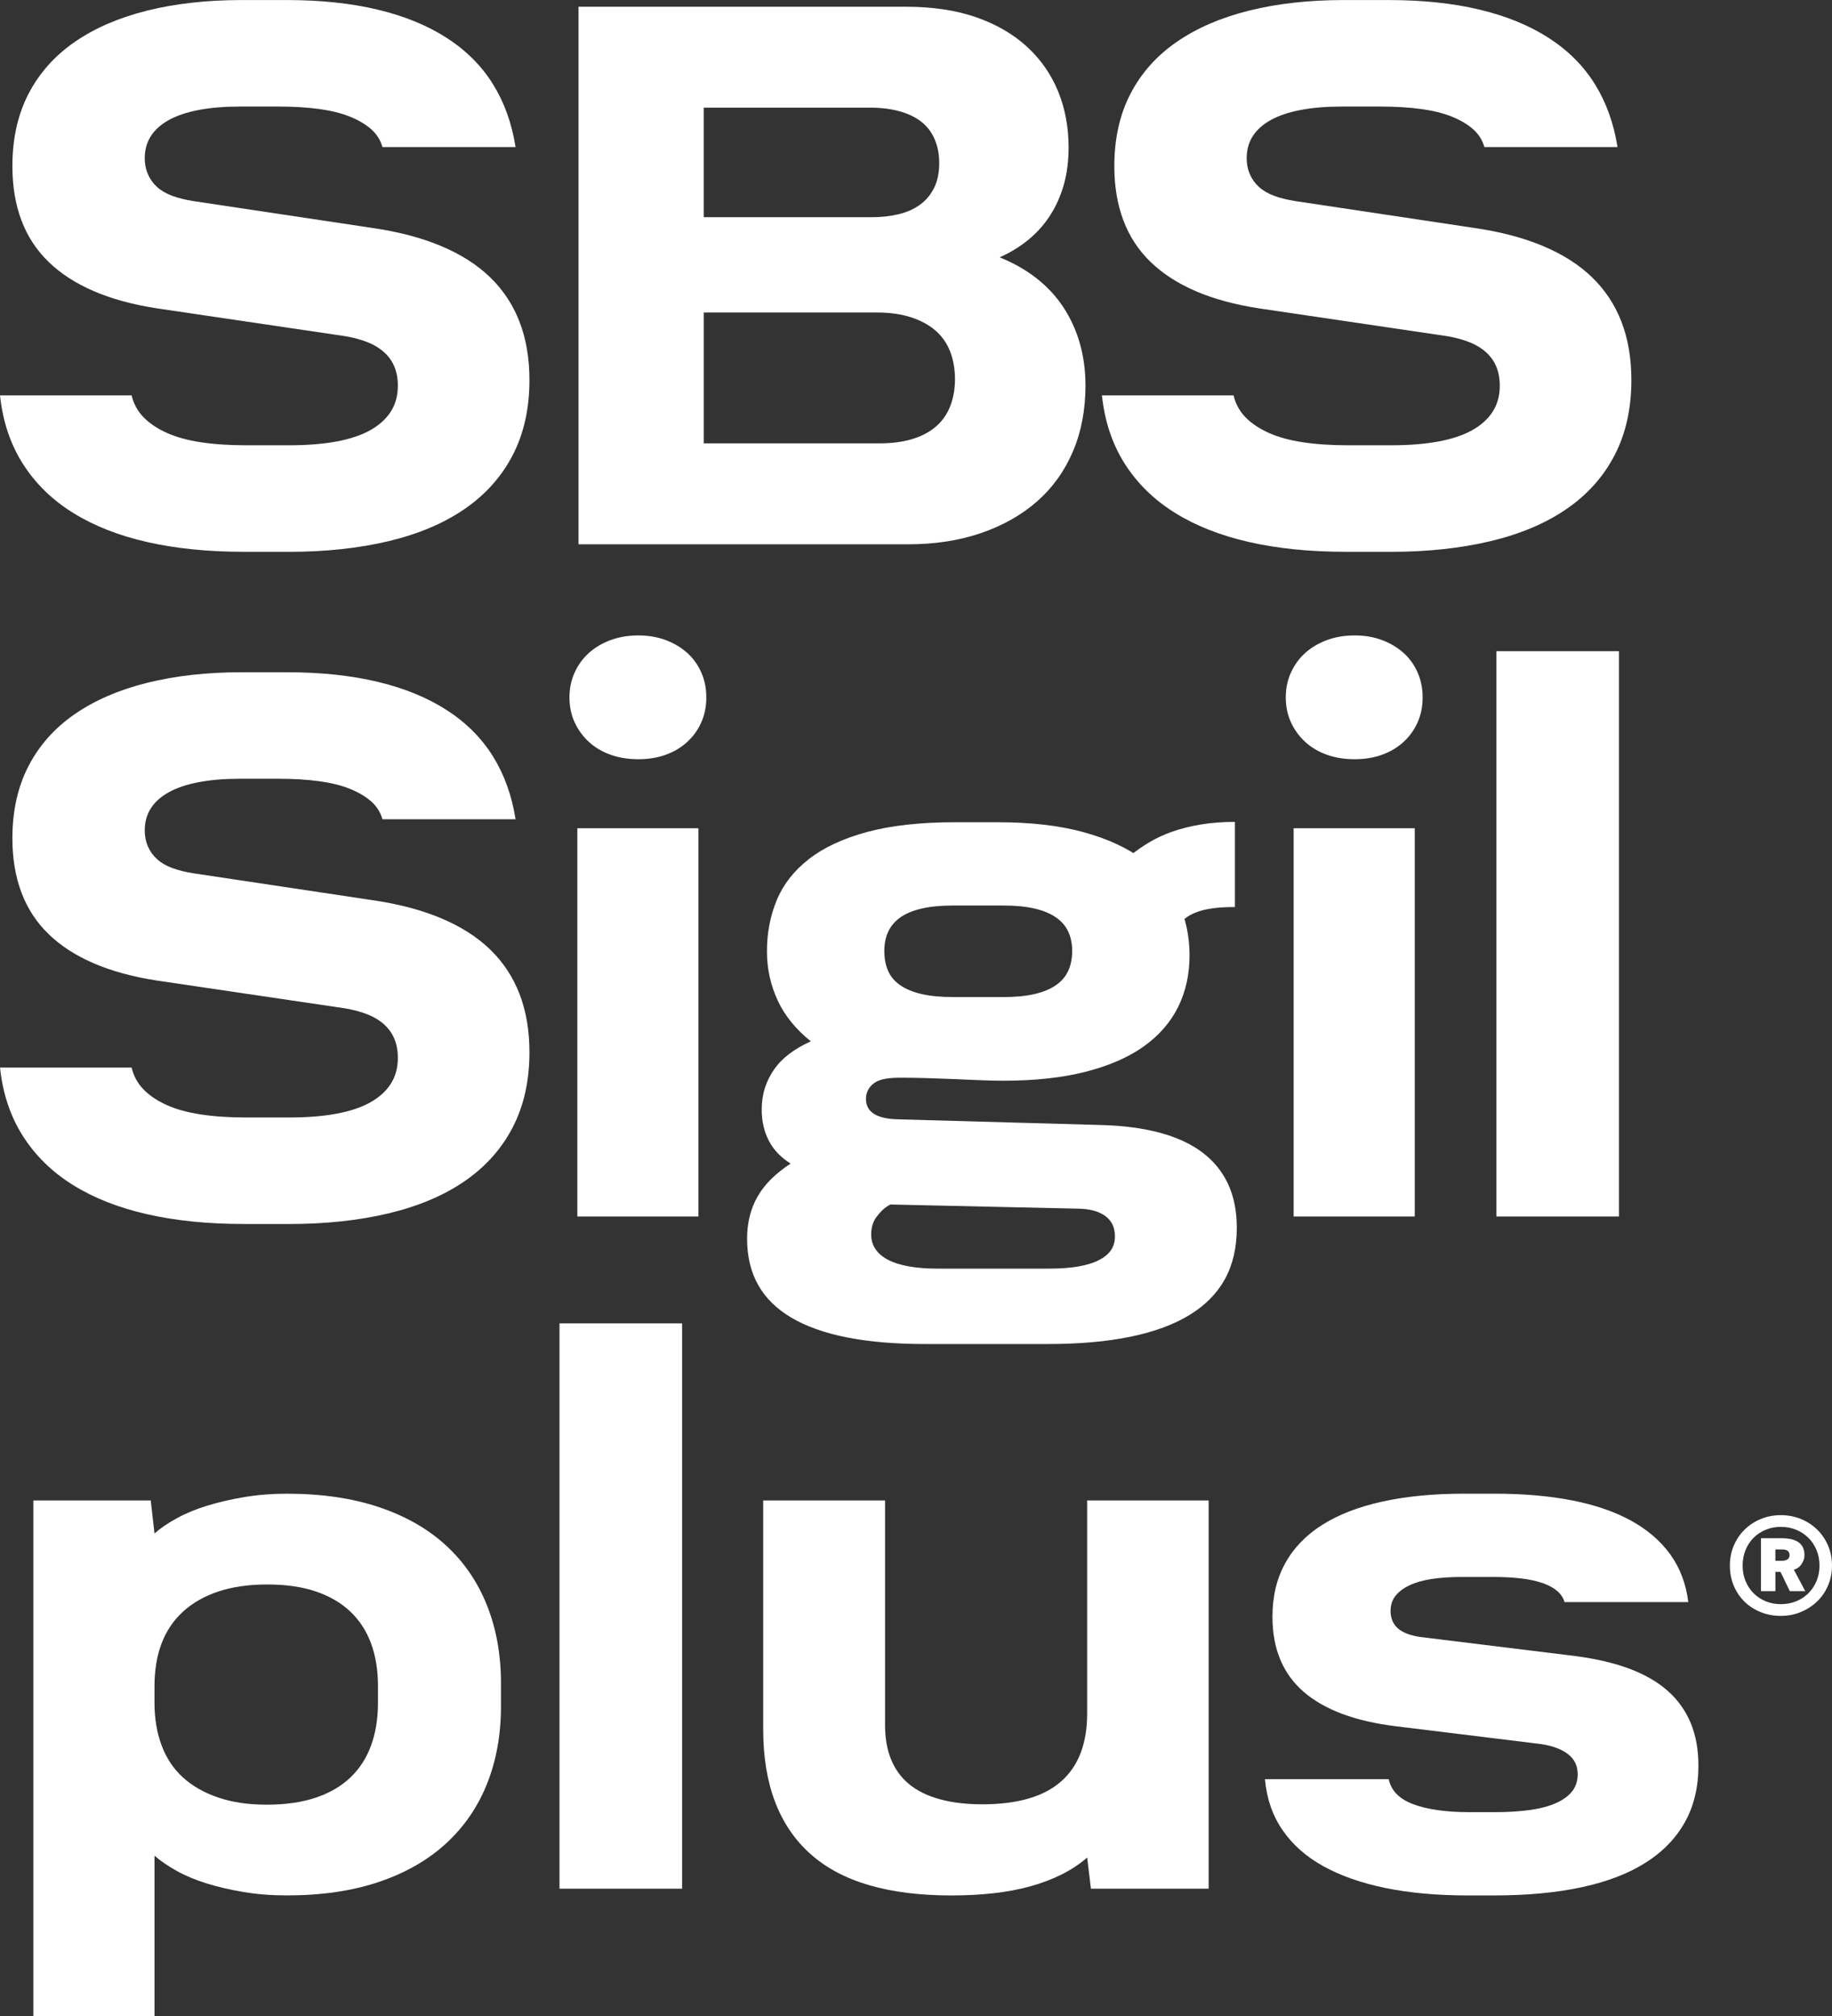 <svg xmlns="http://www.w3.org/2000/svg" id="b" data-name="Livello 2" viewBox="0 0 153.143 168.476"><rect x="0" y="0" width="153.143" height="168.476" fill="#333333" stroke="none"/><defs><style>      .d {        fill: #fff;        stroke-width: 0px;      }    </style></defs><g id="c" data-name="Livello 1"><g><path class="d" d="m20.343,46.108c-2.968,0-5.648-.272-8.04-.815-2.393-.543-4.462-1.358-6.206-2.445-1.745-1.086-3.14-2.45-4.184-4.09-1.045-1.64-1.683-3.547-1.912-5.72h11.002c.167.711.502,1.322,1.003,1.834.502.512,1.149.946,1.943,1.301.793.356,1.745.617,2.852.784,1.107.168,2.361.251,3.761.251h3.605c1.505,0,2.821-.104,3.949-.313,1.128-.209,2.069-.522,2.821-.94.752-.417,1.326-.934,1.724-1.552.397-.616.596-1.342.596-2.178,0-.585-.094-1.107-.282-1.567-.188-.459-.47-.862-.846-1.207-.376-.345-.837-.627-1.379-.846-.544-.219-1.181-.392-1.912-.517l-15.704-2.319c-2.028-.313-3.793-.793-5.297-1.442-1.505-.647-2.764-1.462-3.777-2.445-1.014-.981-1.771-2.141-2.272-3.479-.502-1.337-.752-2.842-.752-4.514,0-2.298.449-4.315,1.348-6.049.898-1.734,2.188-3.181,3.871-4.341,1.682-1.16,3.704-2.032,6.065-2.617,2.361-.585,4.984-.878,7.867-.878h3.793c2.821,0,5.349.266,7.585.799,2.235.533,4.163,1.322,5.783,2.366,1.619,1.045,2.904,2.33,3.855,3.855.95,1.526,1.583,3.281,1.896,5.266h-11.127c-.168-.585-.481-1.081-.94-1.489-.46-.407-1.05-.757-1.771-1.05-.721-.292-1.583-.506-2.586-.643-1.003-.135-2.131-.204-3.385-.204h-3.26c-1.275,0-2.409.094-3.401.282-.993.188-1.824.465-2.492.831-.669.366-1.175.815-1.52,1.348s-.517,1.155-.517,1.865c0,.481.088.925.266,1.332.177.407.433.763.768,1.066.334.304.757.549,1.269.737.511.188,1.102.335,1.771.439l14.826,2.225c2.215.313,4.153.815,5.814,1.505,1.661.69,3.04,1.562,4.137,2.617,1.097,1.056,1.922,2.299,2.476,3.73.553,1.432.831,3.056.831,4.874,0,2.382-.465,4.472-1.395,6.269-.931,1.797-2.268,3.297-4.012,4.498-1.745,1.202-3.866,2.1-6.363,2.696-2.498.596-5.282.893-8.353.893h-3.793Z"></path><path class="d" d="m48.36,45.481V.564h27.395c2.215,0,4.163.293,5.846.878,1.682.586,3.097,1.406,4.247,2.461,1.149,1.056,2.016,2.299,2.602,3.73.585,1.432.878,2.993.878,4.686,0,1.128-.131,2.158-.392,3.087-.262.931-.638,1.782-1.128,2.555-.492.774-1.097,1.458-1.818,2.053-.721.596-1.531,1.092-2.429,1.489,1.149.46,2.173,1.04,3.072,1.74.898.7,1.65,1.51,2.257,2.429.605.92,1.066,1.928,1.379,3.025.313,1.097.47,2.272.47,3.526,0,2.028-.351,3.861-1.05,5.501-.7,1.641-1.698,3.031-2.993,4.169-1.296,1.139-2.858,2.022-4.686,2.649-1.829.627-3.861.94-6.096.94h-27.552Zm10.469-27.332h14.042c.815,0,1.567-.083,2.257-.251.69-.167,1.285-.433,1.787-.799.502-.365.893-.836,1.175-1.411.282-.574.423-1.259.423-2.053,0-.752-.131-1.426-.392-2.022-.262-.596-.638-1.081-1.128-1.458-.492-.376-1.097-.663-1.818-.862-.721-.198-1.542-.298-2.461-.298h-13.886v9.153Zm0,18.901h14.638c1.086,0,2.032-.125,2.837-.376.804-.251,1.467-.611,1.99-1.081.522-.47.909-1.039,1.16-1.708.251-.668.376-1.4.376-2.194,0-.836-.131-1.599-.392-2.288-.262-.69-.664-1.274-1.207-1.755-.544-.48-1.228-.856-2.053-1.128-.826-.271-1.782-.407-2.868-.407h-14.481v10.939Z"></path><path class="d" d="m112.457,46.108c-2.968,0-5.648-.272-8.04-.815-2.393-.543-4.462-1.358-6.206-2.445-1.745-1.086-3.14-2.45-4.184-4.09-1.045-1.64-1.683-3.547-1.912-5.72h11.002c.167.711.502,1.322,1.003,1.834.502.512,1.149.946,1.943,1.301.793.356,1.745.617,2.852.784,1.107.168,2.361.251,3.761.251h3.605c1.505,0,2.821-.104,3.949-.313,1.128-.209,2.069-.522,2.821-.94.752-.417,1.326-.934,1.724-1.552.397-.616.596-1.342.596-2.178,0-.585-.094-1.107-.282-1.567-.188-.459-.47-.862-.846-1.207-.376-.345-.837-.627-1.379-.846-.544-.219-1.181-.392-1.912-.517l-15.704-2.319c-2.028-.313-3.793-.793-5.297-1.442-1.505-.647-2.764-1.462-3.777-2.445-1.014-.981-1.771-2.141-2.272-3.479-.502-1.337-.752-2.842-.752-4.514,0-2.298.449-4.315,1.348-6.049.898-1.734,2.188-3.181,3.871-4.341,1.682-1.16,3.704-2.032,6.065-2.617,2.361-.585,4.984-.878,7.867-.878h3.793c2.821,0,5.349.266,7.585.799,2.235.533,4.163,1.322,5.783,2.366,1.619,1.045,2.904,2.33,3.855,3.855.95,1.526,1.583,3.281,1.896,5.266h-11.127c-.168-.585-.481-1.081-.94-1.489-.46-.407-1.05-.757-1.771-1.05-.721-.292-1.583-.506-2.586-.643-1.003-.135-2.131-.204-3.385-.204h-3.26c-1.275,0-2.409.094-3.401.282-.993.188-1.824.465-2.492.831-.669.366-1.175.815-1.52,1.348-.345.533-.517,1.155-.517,1.865,0,.481.088.925.266,1.332.177.407.433.763.768,1.066.334.304.757.549,1.269.737.511.188,1.102.335,1.771.439l14.826,2.225c2.215.313,4.153.815,5.814,1.505,1.661.69,3.04,1.562,4.137,2.617,1.097,1.056,1.922,2.299,2.476,3.73.553,1.432.831,3.056.831,4.874,0,2.382-.465,4.472-1.395,6.269-.931,1.797-2.268,3.297-4.012,4.498-1.745,1.202-3.866,2.1-6.363,2.696-2.498.596-5.282.893-8.353.893h-3.793Z"></path><path class="d" d="m20.343,102.277c-2.968,0-5.648-.272-8.04-.815-2.393-.543-4.462-1.358-6.206-2.445-1.745-1.086-3.14-2.45-4.184-4.09-1.045-1.64-1.683-3.547-1.912-5.72h11.002c.167.711.502,1.322,1.003,1.834.502.512,1.149.946,1.943,1.301.793.356,1.745.617,2.852.784,1.107.168,2.361.251,3.761.251h3.605c1.505,0,2.821-.104,3.949-.313,1.128-.209,2.069-.522,2.821-.94.752-.417,1.326-.934,1.724-1.552.397-.616.596-1.342.596-2.178,0-.585-.094-1.107-.282-1.567-.188-.459-.47-.862-.846-1.207s-.837-.627-1.379-.846c-.544-.219-1.181-.392-1.912-.517l-15.704-2.319c-2.028-.313-3.793-.793-5.297-1.442-1.505-.647-2.764-1.462-3.777-2.445-1.014-.981-1.771-2.141-2.272-3.479-.502-1.337-.752-2.842-.752-4.514,0-2.298.449-4.315,1.348-6.049.898-1.734,2.188-3.181,3.871-4.341,1.682-1.16,3.704-2.032,6.065-2.617,2.361-.585,4.984-.878,7.867-.878h3.793c2.821,0,5.349.266,7.585.799,2.235.533,4.163,1.322,5.783,2.366,1.619,1.045,2.904,2.33,3.855,3.855.95,1.526,1.583,3.281,1.896,5.266h-11.127c-.168-.585-.481-1.081-.94-1.489-.46-.407-1.05-.757-1.771-1.05-.721-.292-1.583-.506-2.586-.643-1.003-.135-2.131-.204-3.385-.204h-3.26c-1.275,0-2.409.094-3.401.282-.993.188-1.824.465-2.492.831-.669.366-1.175.815-1.52,1.348-.345.533-.517,1.155-.517,1.865,0,.481.088.925.266,1.332.177.407.433.763.768,1.066.334.304.757.549,1.269.737.511.188,1.102.335,1.771.439l14.826,2.225c2.215.313,4.153.815,5.814,1.505,1.661.69,3.04,1.562,4.137,2.617,1.097,1.056,1.922,2.299,2.476,3.73.553,1.432.831,3.056.831,4.874,0,2.382-.465,4.472-1.395,6.269-.931,1.797-2.268,3.297-4.012,4.498-1.745,1.202-3.866,2.1-6.363,2.696-2.498.596-5.282.893-8.353.893h-3.793Z"></path><path class="d" d="m51.035,63.065c-.7-.251-1.301-.605-1.802-1.066-.502-.459-.899-1.003-1.191-1.63-.293-.627-.439-1.326-.439-2.1,0-.752.146-1.447.439-2.084.292-.637.69-1.18,1.191-1.63.502-.449,1.102-.804,1.802-1.066.699-.261,1.478-.392,2.335-.392.836,0,1.599.131,2.288.392.69.262,1.285.617,1.787,1.066.502.45.893.993,1.175,1.63.282.638.423,1.332.423,2.084,0,.774-.141,1.473-.423,2.1-.282.627-.674,1.171-1.175,1.63-.502.46-1.097.815-1.787,1.066-.69.251-1.453.376-2.288.376-.857,0-1.636-.125-2.335-.376Zm-2.774,38.585v-32.441h10.124v32.441h-10.124Z"></path><path class="d" d="m90.583,69.538c2.016.554,3.677,1.322,4.984,2.304,1.306.982,2.277,2.158,2.915,3.526.637,1.369.956,2.858.956,4.467,0,1.589-.319,3.025-.956,4.31-.638,1.285-1.594,2.382-2.868,3.291-1.275.909-2.89,1.614-4.843,2.116-1.954.502-4.247.752-6.88.752-.669,0-1.363-.016-2.084-.047-.721-.031-1.448-.063-2.178-.094-.732-.031-1.473-.057-2.225-.078-.752-.021-1.473-.031-2.163-.031-.481,0-.899.031-1.254.094-.356.063-.648.172-.878.329-.23.157-.407.351-.533.58-.125.23-.188.481-.188.752,0,.564.224.987.674,1.269.449.282,1.123.434,2.022.454l16.801.47c1.922.042,3.605.257,5.046.643,1.442.387,2.638.94,3.589,1.661.95.721,1.666,1.604,2.147,2.649.48,1.045.721,2.257.721,3.636,0,1.65-.329,3.077-.987,4.279-.658,1.201-1.646,2.204-2.962,3.009-1.316.804-2.962,1.411-4.937,1.818-1.975.407-4.279.611-6.911.611h-10.25c-2.487,0-4.661-.183-6.52-.549-1.86-.366-3.412-.915-4.655-1.646-1.244-.732-2.174-1.646-2.79-2.743-.617-1.097-.925-2.388-.925-3.871,0-.648.072-1.269.219-1.865.146-.596.37-1.154.674-1.677.303-.522.684-1.008,1.144-1.458.459-.449.992-.872,1.599-1.269-.398-.251-.747-.533-1.05-.846-.304-.313-.554-.658-.752-1.034-.199-.376-.351-.784-.454-1.222-.105-.439-.157-.909-.157-1.411,0-.647.088-1.248.266-1.802.177-.553.433-1.071.768-1.552.334-.48.757-.914,1.269-1.301.511-.386,1.113-.737,1.802-1.05-.606-.48-1.144-1.008-1.614-1.583-.47-.574-.852-1.175-1.144-1.802-.293-.627-.517-1.285-.674-1.975s-.235-1.411-.235-2.163c0-1.525.271-2.946.815-4.263.543-1.316,1.436-2.461,2.68-3.432,1.243-.972,2.868-1.729,4.874-2.272,2.006-.543,4.461-.815,7.366-.815h3.573c2.758,0,5.145.277,7.162.831Zm-2.899,36.469c.919,0,1.724-.058,2.414-.172.69-.116,1.264-.288,1.724-.517.459-.23.804-.507,1.034-.831.229-.324.345-.716.345-1.175,0-.376-.069-.705-.204-.987-.136-.282-.34-.523-.611-.721-.272-.198-.606-.35-1.003-.454-.398-.104-.868-.157-1.411-.157l-15.547-.345c-.272.147-.502.313-.69.502s-.351.376-.486.564c-.136.188-.241.402-.313.643-.073.24-.11.506-.11.799,0,.459.119.867.36,1.222.24.355.59.652,1.05.893.459.24,1.039.423,1.74.549.699.125,1.499.188,2.398.188h9.309Zm-3.793-22.693c1.003,0,1.865-.083,2.586-.251.721-.167,1.316-.412,1.787-.737.47-.323.815-.726,1.034-1.207.219-.48.329-1.034.329-1.661,0-.605-.11-1.144-.329-1.614s-.564-.867-1.034-1.191c-.47-.323-1.066-.569-1.787-.737-.721-.167-1.594-.251-2.617-.251h-4.2c-1.003,0-1.871.084-2.602.251-.732.168-1.327.413-1.787.737-.46.324-.799.721-1.019,1.191s-.329,1.009-.329,1.614c0,.627.104,1.181.313,1.661.209.481.549.884,1.019,1.207.47.324,1.066.57,1.787.737.721.168,1.603.251,2.649.251h4.2Zm10.626-11.848c.459-.376.977-.737,1.552-1.081.574-.345,1.217-.643,1.928-.893.71-.251,1.505-.449,2.382-.596.878-.146,1.828-.219,2.852-.219v7.115c-.669,0-1.254.031-1.755.094s-.935.157-1.301.282c-.366.125-.68.277-.94.454-.262.178-.486.382-.674.611l-4.043-5.767Z"></path><path class="d" d="m110.914,63.065c-.7-.251-1.301-.605-1.802-1.066-.502-.459-.899-1.003-1.191-1.63-.293-.627-.439-1.326-.439-2.1,0-.752.146-1.447.439-2.084.292-.637.69-1.18,1.191-1.63.502-.449,1.102-.804,1.802-1.066.699-.261,1.478-.392,2.335-.392.836,0,1.599.131,2.288.392.69.262,1.285.617,1.787,1.066.502.45.893.993,1.175,1.63.282.638.423,1.332.423,2.084,0,.774-.141,1.473-.423,2.1s-.674,1.171-1.175,1.63c-.502.46-1.097.815-1.787,1.066-.69.251-1.453.376-2.288.376-.857,0-1.636-.125-2.335-.376Zm-2.774,38.585v-32.441h10.124v32.441h-10.124Z"></path><path class="d" d="m125.086,101.65v-47.236h10.25v47.236h-10.25Z"></path><path class="d" d="m2.79,168.476v-43.099h9.811l.313,2.758c.502-.439,1.123-.862,1.865-1.269.741-.407,1.588-.757,2.539-1.05.95-.292,1.99-.533,3.119-.721,1.128-.188,2.309-.282,3.542-.282,2.904,0,5.474.376,7.711,1.128,2.235.752,4.106,1.824,5.611,3.213,1.505,1.39,2.643,3.062,3.417,5.015.773,1.954,1.16,4.112,1.16,6.473v1.943c0,2.362-.387,4.514-1.16,6.457-.774,1.943-1.918,3.61-3.432,4.999-1.515,1.39-3.385,2.461-5.611,3.213-2.225.752-4.791,1.128-7.695,1.128-1.275,0-2.476-.094-3.605-.282-1.128-.188-2.163-.428-3.103-.721-.94-.292-1.777-.643-2.508-1.05-.732-.407-1.348-.831-1.849-1.269v13.415H2.79Zm23.587-18.258c1.16-.386,2.126-.945,2.899-1.677.773-.731,1.353-1.624,1.74-2.68.386-1.055.58-2.251.58-3.589v-1.379c0-1.337-.194-2.528-.58-3.573-.387-1.044-.967-1.933-1.74-2.664-.774-.731-1.735-1.29-2.884-1.677-1.15-.386-2.498-.58-4.043-.58-1.547,0-2.905.194-4.075.58-1.171.387-2.158.946-2.962,1.677-.805.732-1.406,1.62-1.802,2.664-.398,1.045-.596,2.247-.596,3.605v1.348c0,1.316.198,2.508.596,3.573.397,1.066.992,1.959,1.787,2.68.793.721,1.776,1.28,2.946,1.677,1.17.398,2.517.596,4.043.596,1.567,0,2.931-.193,4.09-.58Z"></path><path class="d" d="m46.77,157.819v-47.236h10.25v47.236h-10.25Z"></path><path class="d" d="m72.636,157.521c-1.965-.574-3.6-1.447-4.905-2.617-1.307-1.17-2.288-2.622-2.946-4.357-.658-1.734-.987-3.751-.987-6.049v-19.12h10.187v18.744c0,1.128.172,2.106.517,2.931.345.826.851,1.51,1.52,2.053.668.544,1.514.956,2.539,1.238,1.024.282,2.215.423,3.573.423,1.442,0,2.711-.157,3.808-.47,1.097-.313,2.011-.789,2.743-1.426.731-.637,1.279-1.431,1.646-2.382.365-.95.549-2.053.549-3.307v-17.804h10.156v32.441h-9.842l-.313-2.602c-.627.544-1.338,1.014-2.131,1.411-.794.398-1.661.727-2.602.987-.94.261-1.959.454-3.056.58-1.097.125-2.294.188-3.589.188-2.612,0-4.901-.288-6.864-.862Z"></path><path class="d" d="m122.668,158.383c-2.57,0-4.864-.21-6.88-.627-2.017-.417-3.741-1.024-5.172-1.818-1.432-.793-2.565-1.796-3.401-3.009-.837-1.212-1.327-2.633-1.473-4.263h10.344c.104.481.323.893.658,1.238.334.345.789.627,1.363.846.574.219,1.259.387,2.053.502.793.116,1.693.172,2.696.172h2.069c1.149,0,2.157-.063,3.025-.188.867-.125,1.593-.323,2.178-.596.585-.271,1.024-.6,1.316-.987.292-.386.439-.851.439-1.395,0-.355-.069-.674-.204-.956-.136-.282-.351-.533-.643-.752-.293-.219-.653-.402-1.081-.549-.429-.146-.935-.251-1.52-.313l-11.754-1.442c-3.407-.417-5.977-1.379-7.711-2.884-1.735-1.505-2.602-3.594-2.602-6.269,0-1.693.355-3.181,1.066-4.467.71-1.285,1.745-2.356,3.103-3.213,1.358-.856,3.035-1.505,5.031-1.943,1.995-.439,4.268-.658,6.817-.658h2.539c2.423,0,4.592.188,6.504.564,1.912.376,3.552.94,4.921,1.693,1.368.752,2.461,1.693,3.275,2.821.815,1.128,1.316,2.456,1.505,3.981h-10.344c-.105-.355-.309-.663-.611-.925-.304-.261-.705-.48-1.207-.658-.502-.177-1.103-.308-1.802-.392-.7-.083-1.479-.125-2.335-.125h-2.633c-.962,0-1.808.058-2.539.172-.732.116-1.348.293-1.849.533-.502.241-.888.533-1.16.878-.272.345-.407.768-.407,1.269,0,.293.052.564.157.815.104.251.261.465.47.643.209.178.464.324.768.439.303.116.663.204,1.081.266l13.008,1.599c1.734.23,3.238.586,4.514,1.066,1.274.481,2.335,1.097,3.181,1.849.846.752,1.483,1.646,1.912,2.68.428,1.034.643,2.221.643,3.558,0,1.797-.376,3.37-1.128,4.717-.752,1.348-1.844,2.476-3.275,3.385-1.432.909-3.208,1.594-5.329,2.053-2.122.459-4.571.69-7.35.69h-2.225Z"></path><path class="d" d="m147.196,134.715c-.519-.206-.97-.495-1.354-.868-.384-.373-.686-.817-.906-1.332-.22-.515-.33-1.082-.33-1.7,0-.597.11-1.152.33-1.667.22-.515.522-.961.906-1.338.384-.376.835-.671,1.354-.884.518-.213,1.076-.319,1.673-.319s1.155.107,1.673.319c.518.214.972.508,1.359.884.388.377.692.823.912,1.338.219.515.33,1.071.33,1.667,0,.598-.111,1.153-.33,1.668-.22.515-.524.959-.912,1.332-.387.373-.84.668-1.359.884-.518.216-1.076.325-1.673.325s-1.155-.103-1.673-.31Zm2.962-.916c.399-.164.74-.389,1.024-.677.284-.288.507-.627.671-1.018.164-.391.246-.817.246-1.279,0-.468-.082-.9-.246-1.295-.164-.394-.389-.735-.677-1.023-.287-.288-.628-.513-1.023-.677s-.823-.245-1.284-.245c-.462,0-.888.081-1.279.245s-.728.389-1.012.677c-.284.288-.506.629-.666,1.023-.16.395-.24.827-.24,1.295,0,.462.08.888.24,1.279.16.391.382.73.666,1.018.284.288.621.513,1.012.677.391.164.817.245,1.279.245.461,0,.891-.081,1.289-.245Zm-2.951-.842v-4.423h1.715c.327,0,.611.03.853.091.241.06.44.149.597.266.156.117.273.263.352.437.078.173.118.374.118.601,0,.178-.03.34-.091.485-.06.146-.135.272-.223.379-.089.106-.185.19-.288.25-.103.061-.197.102-.282.122l.948,1.791h-1.289l-.779-1.609h-.426v1.609h-1.204Zm1.204-2.536h.511c.235,0,.406-.043.512-.128.106-.085.16-.199.16-.341,0-.164-.052-.284-.155-.362s-.254-.118-.453-.118h-.576v.949Z"></path></g></g></svg>